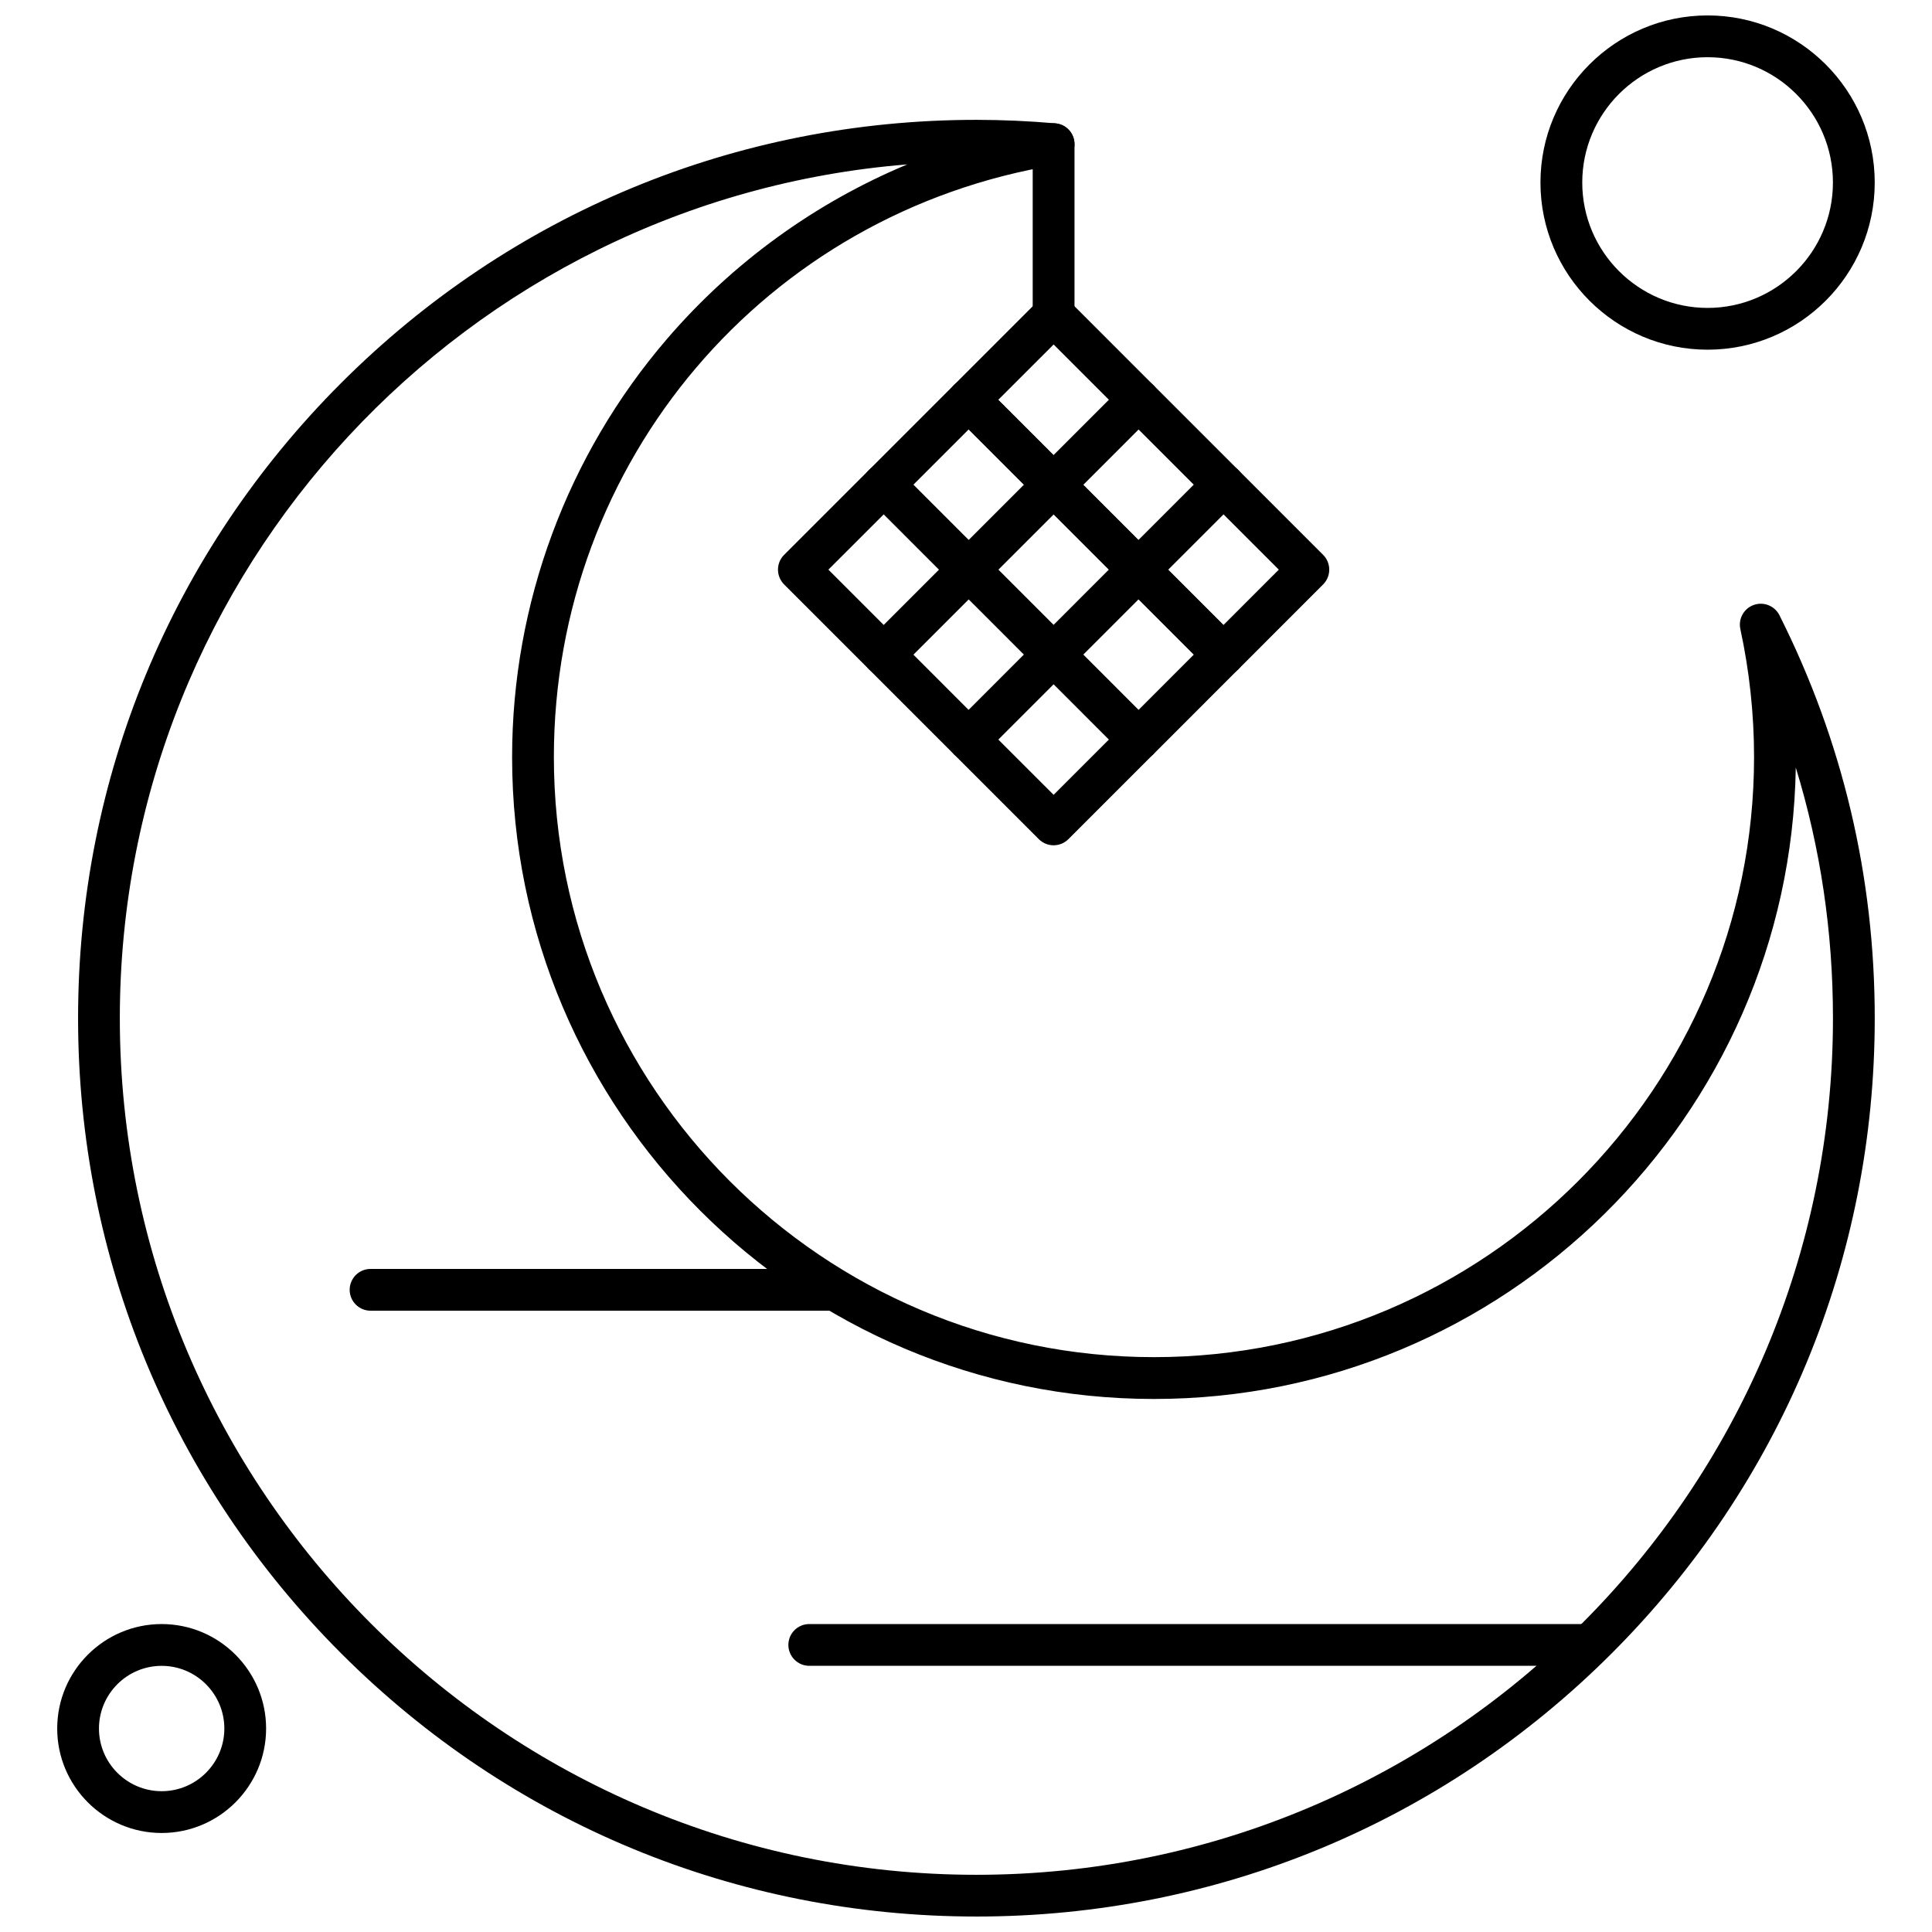 <?xml version="1.0" encoding="UTF-8"?>
<!-- Uploaded to: ICON Repo, www.svgrepo.com, Generator: ICON Repo Mixer Tools -->
<svg width="800px" height="800px" version="1.1" viewBox="144 144 512 512" xmlns="http://www.w3.org/2000/svg">
 <defs>
  <clipPath id="b">
   <path d="m164 175h477v476.9h-477z"/>
  </clipPath>
  <clipPath id="a">
   <path d="m552 148.09h89v88.906h-89z"/>
  </clipPath>
 </defs>
 <g clip-path="url(#b)">
  <path d="m402.75 651.9c-63.582 0-123.37-24.762-168.33-69.73s-69.73-104.75-69.73-168.34c0-63.59 24.762-123.37 69.73-168.34s104.75-69.73 168.33-69.73c6.84 0 13.891 0.312 20.949 0.926 2.777 0.246 4.945 2.519 5.051 5.312 0.105 2.793-1.883 5.223-4.648 5.668-77.242 12.559-133.32 78.566-133.32 156.96 0 87.691 71.34 159.03 159.03 159.03s159.03-71.34 159.03-159.03c0-11.398-1.227-22.812-3.633-33.922-0.59-2.723 0.938-5.465 3.562-6.391 2.633-0.934 5.543 0.242 6.801 2.734 16.754 33.332 25.254 69.262 25.254 106.79 0 63.59-24.762 123.37-69.73 168.34-44.973 44.969-104.76 69.723-168.35 69.723zm-18.316-464.33c-116.64 9.355-208.68 107.27-208.68 226.27 0 125.16 101.84 227 227 227 125.17 0 227-101.84 227-227 0-22.859-3.301-45.078-9.852-66.438-1.488 92.52-77.211 167.34-170.09 167.34-93.797 0-170.1-76.309-170.1-170.11 0-40.625 14.559-79.949 40.98-110.73 17.465-20.355 39.379-36.168 63.746-46.332z" fill-rule="evenodd"/>
 </g>
 <g clip-path="url(#a)">
  <path d="m596.53 236.67c-24.422 0-44.293-19.871-44.293-44.293 0-24.418 19.871-44.289 44.293-44.289 24.426 0 44.293 19.867 44.293 44.289s-19.863 44.293-44.293 44.293zm0-77.508c-18.316 0-33.215 14.898-33.215 33.215s14.906 33.223 33.215 33.223 33.215-14.906 33.215-33.223-14.898-33.215-33.215-33.215z" fill-rule="evenodd"/>
 </g>
 <path d="m186.84 629.76c-15.262 0-27.68-12.418-27.68-27.68 0-15.27 12.418-27.688 27.68-27.688 15.262 0 27.68 12.422 27.68 27.688-0.004 15.262-12.422 27.68-27.68 27.68zm0-44.293c-9.156 0-16.613 7.453-16.613 16.613 0 9.152 7.453 16.605 16.613 16.605 9.16 0 16.613-7.453 16.613-16.605-0.004-9.164-7.461-16.613-16.613-16.613z" fill-rule="evenodd"/>
 <path d="m364 491.35h-121.8c-3.055 0-5.535-2.481-5.535-5.535s2.473-5.535 5.535-5.535l121.8 0.004c3.055 0 5.535 2.481 5.535 5.535 0 3.055-2.481 5.535-5.535 5.535z" fill-rule="evenodd"/>
 <path d="m563.32 585.46h-204.85c-3.055 0-5.543-2.481-5.543-5.535 0-3.055 2.481-5.535 5.543-5.535l204.85 0.004c3.055 0 5.535 2.481 5.535 5.535 0 3.055-2.473 5.535-5.535 5.535z" fill-rule="evenodd"/>
 <path d="m445.72 300.5c-1.418 0-2.836-0.539-3.91-1.617l-22.508-22.508c-1.035-1.035-1.617-2.445-1.617-3.91s0.582-2.875 1.617-3.918l22.508-22.508c1.035-1.035 2.453-1.617 3.91-1.617 1.473 0 2.875 0.582 3.91 1.617l22.508 22.508c1.035 1.043 1.617 2.453 1.617 3.918s-0.582 2.875-1.617 3.91l-22.508 22.508c-1.078 1.082-2.492 1.617-3.91 1.617zm-14.676-28.035 14.668 14.668 14.668-14.668-14.668-14.668z" fill-rule="evenodd"/>
 <path d="m468.23 323c-1.418 0-2.836-0.539-3.918-1.617l-22.5-22.508c-1.035-1.035-1.617-2.449-1.617-3.918 0-1.465 0.582-2.875 1.617-3.91l22.5-22.508c2.168-2.16 5.668-2.16 7.836 0l22.5 22.508c1.035 1.035 1.617 2.449 1.617 3.91 0 1.465-0.582 2.883-1.617 3.918l-22.5 22.508c-1.094 1.078-2.512 1.617-3.922 1.617zm-14.676-28.039 14.676 14.676 14.668-14.676-14.668-14.668z" fill-rule="evenodd"/>
 <path d="m400.71 300.5c-1.418 0-2.836-0.539-3.91-1.617l-22.5-22.508c-1.043-1.035-1.625-2.445-1.625-3.91s0.582-2.875 1.625-3.918l22.5-22.508c1.035-1.035 2.449-1.617 3.91-1.617 1.473 0 2.875 0.582 3.91 1.617l22.508 22.508c1.035 1.043 1.617 2.453 1.617 3.918s-0.582 2.875-1.617 3.91l-22.508 22.508c-1.078 1.082-2.492 1.617-3.91 1.617zm-14.668-28.035 14.668 14.668 14.672-14.668-14.672-14.668z" fill-rule="evenodd"/>
 <path d="m423.22 323c-1.418 0-2.836-0.539-3.918-1.617l-22.5-22.508c-1.035-1.035-1.617-2.449-1.617-3.918 0-1.465 0.582-2.875 1.617-3.91l22.5-22.508c2.168-2.16 5.668-2.16 7.836 0l22.496 22.508c1.035 1.035 1.617 2.449 1.617 3.91 0 1.465-0.582 2.883-1.617 3.918l-22.496 22.508c-1.086 1.078-2.512 1.617-3.922 1.617zm-14.676-28.039 14.676 14.676 14.668-14.676-14.668-14.668z" fill-rule="evenodd"/>
 <path d="m445.72 345.51c-1.465 0-2.875-0.582-3.91-1.617l-22.508-22.508c-2.16-2.16-2.16-5.668 0-7.828l22.508-22.504c2.16-2.16 5.668-2.16 7.828 0l22.504 22.504c2.16 2.168 2.16 5.668 0 7.828l-22.504 22.508c-1.043 1.035-2.453 1.617-3.918 1.617zm-14.676-28.039 14.668 14.676 14.668-14.676-14.668-14.668z" fill-rule="evenodd"/>
 <path d="m378.21 323c-1.418 0-2.836-0.539-3.91-1.617l-22.508-22.508c-1.035-1.035-1.617-2.449-1.617-3.918 0-1.465 0.582-2.875 1.617-3.91l22.508-22.508c2.16-2.16 5.66-2.16 7.828 0l22.5 22.508c1.035 1.035 1.617 2.449 1.617 3.91 0 1.465-0.582 2.883-1.617 3.918l-22.5 22.508c-1.09 1.078-2.508 1.617-3.918 1.617zm-14.676-28.039 14.676 14.676 14.668-14.676-14.668-14.668z" fill-rule="evenodd"/>
 <path d="m400.71 345.51c-1.465 0-2.875-0.582-3.91-1.617l-22.5-22.508c-2.168-2.16-2.168-5.668 0-7.828l22.5-22.504c2.168-2.16 5.668-2.16 7.828 0l22.504 22.504c2.168 2.168 2.168 5.668 0 7.828l-22.504 22.508c-1.043 1.035-2.445 1.617-3.918 1.617zm-14.668-28.039 14.668 14.676 14.672-14.676-14.672-14.668z" fill-rule="evenodd"/>
 <path d="m423.22 368.01c-1.418 0-2.836-0.543-3.918-1.617l-22.5-22.508c-1.035-1.035-1.617-2.445-1.617-3.91 0-1.469 0.582-2.875 1.617-3.918l22.5-22.508c1.043-1.035 2.453-1.617 3.918-1.617s2.875 0.582 3.91 1.617l22.5 22.508c1.035 1.043 1.617 2.449 1.617 3.918 0 1.465-0.582 2.875-1.617 3.91l-22.5 22.508c-1.078 1.078-2.504 1.617-3.91 1.617zm-14.676-28.039 14.676 14.668 14.668-14.668-14.668-14.676z" fill-rule="evenodd"/>
 <path d="m423.22 278c-1.473 0-2.875-0.582-3.918-1.617l-22.5-22.508c-1.035-1.035-1.617-2.445-1.617-3.91s0.582-2.883 1.617-3.918l22.5-22.504c2.168-2.16 5.668-2.16 7.836 0l22.496 22.504c1.035 1.035 1.617 2.453 1.617 3.918s-0.582 2.875-1.617 3.91l-22.496 22.508c-1.043 1.035-2.453 1.617-3.922 1.617zm-14.676-28.039 14.676 14.668 14.668-14.668-14.668-14.668z" fill-rule="evenodd"/>
 <path d="m423.22 232.99c-3.055 0-5.543-2.481-5.543-5.535v-45.246c0-3.055 2.481-5.535 5.543-5.535 3.051 0 5.535 2.481 5.535 5.535v45.246c-0.004 3.055-2.481 5.535-5.535 5.535z" fill-rule="evenodd"/>
</svg>
